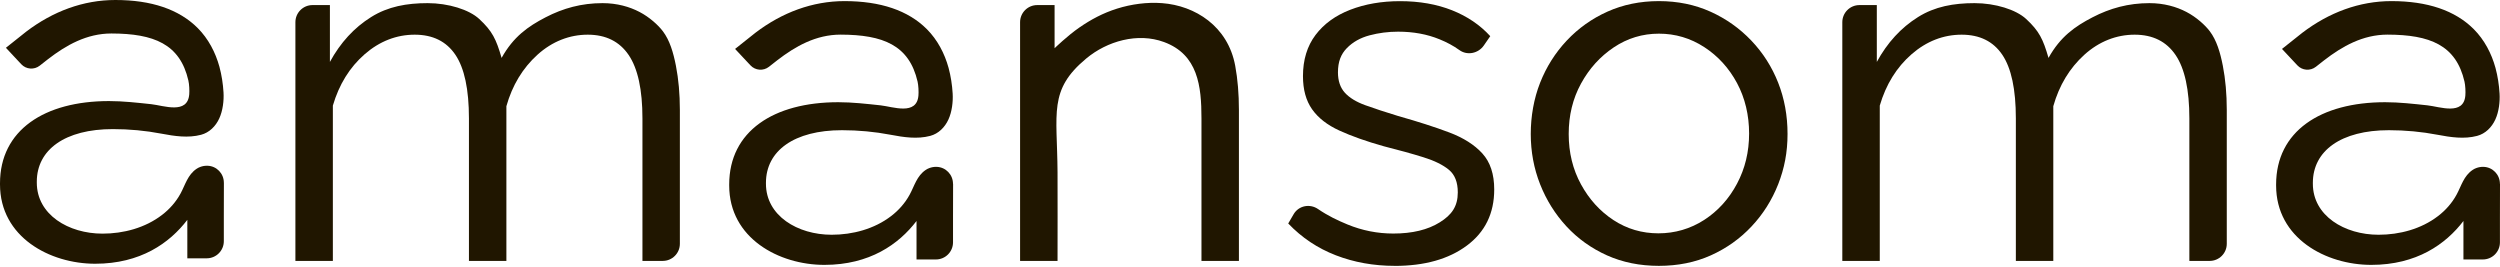 <?xml version="1.0" encoding="UTF-8"?> <svg xmlns="http://www.w3.org/2000/svg" width="187" height="20" viewBox="0 0 187 20" fill="none"><path d="M49.577 19.518H48.055V8.858C48.055 6.708 47.71 5.126 47.024 4.114C46.336 3.101 45.316 2.594 43.962 2.594C42.609 2.594 41.308 3.094 40.201 4.095C39.096 5.096 38.32 6.379 37.878 7.942V19.518H35.077V8.858C35.077 6.685 34.739 5.096 34.062 4.095C33.385 3.094 32.372 2.594 31.019 2.594C29.665 2.594 28.394 3.082 27.276 4.058C26.157 5.034 25.363 6.314 24.898 7.898V19.52H22.096V1.66C22.096 0.953 22.669 0.38 23.376 0.38H24.677V4.631C25.464 3.188 26.488 2.072 27.757 1.278C29.023 0.483 30.436 0.235 31.985 0.235C33.535 0.235 35.089 0.716 35.85 1.423C36.824 2.327 37.114 2.928 37.519 4.332C38.403 2.744 39.497 1.977 40.809 1.296C42.121 0.615 43.497 0.235 45.07 0.235C46.152 0.235 47.086 0.502 47.834 0.893C48.585 1.284 49.239 1.881 49.584 2.339C50.097 3.02 50.364 3.922 50.56 4.924C50.755 5.927 50.854 7.026 50.854 8.225V18.236C50.854 18.943 50.281 19.516 49.575 19.516L49.577 19.518Z" fill="#201600"></path><path d="M92.671 19.518H89.87V8.858C89.87 6.443 89.612 4.081 87.066 3.144C85.1 2.419 82.812 3.073 81.245 4.381C78.42 6.733 79.076 8.43 79.104 12.875C79.115 14.919 79.104 17.474 79.104 19.518H76.302V1.66C76.302 0.953 76.876 0.38 77.582 0.38H78.883V3.607C78.883 3.607 79.852 2.668 80.734 2.06C81.588 1.469 82.504 0.974 83.565 0.642C84.626 0.311 85.796 0.15 86.923 0.235C89.391 0.419 91.85 1.959 92.395 4.924C92.579 5.927 92.671 7.026 92.671 8.225V19.518Z" fill="#201600"></path><path d="M104.324 19.886C102.749 19.886 101.283 19.622 99.918 19.095C98.553 18.567 97.367 17.773 96.359 16.717L96.766 16.019C97.142 15.379 97.975 15.216 98.587 15.635C99.315 16.134 100.049 16.484 100.786 16.788C101.893 17.244 103.035 17.469 104.216 17.469C105.64 17.469 106.803 17.189 107.698 16.629C108.596 16.07 109.043 15.434 109.043 14.387C109.043 13.63 108.822 13.068 108.377 12.7C107.935 12.334 107.302 12.021 106.478 11.765C105.654 11.507 104.664 11.233 103.509 10.941C102.206 10.575 101.099 10.184 100.189 9.767C99.28 9.353 98.597 8.819 98.143 8.172C97.687 7.525 97.462 6.699 97.462 5.697C97.462 4.475 97.775 3.448 98.401 2.617C99.027 1.786 99.895 1.158 101 0.73C102.107 0.302 103.348 0.087 104.724 0.087C106.175 0.087 107.47 0.315 108.615 0.769C109.759 1.225 110.709 1.869 111.471 2.705L110.988 3.405C110.578 3.996 109.754 4.171 109.169 3.75C108.709 3.418 108.214 3.158 107.68 2.94C106.745 2.557 105.712 2.369 104.582 2.369C103.845 2.369 103.131 2.461 102.443 2.643C101.755 2.827 101.191 3.144 100.747 3.596C100.305 4.047 100.079 4.608 100.079 5.414C100.079 6.049 100.252 6.556 100.595 6.936C100.938 7.313 101.449 7.626 102.125 7.87C102.8 8.114 103.619 8.384 104.577 8.676C106.053 9.093 107.325 9.5 108.394 9.903C109.464 10.306 110.293 10.831 110.882 11.48C111.471 12.129 111.768 13.024 111.768 14.173C111.768 15.957 111.087 17.354 109.722 18.369C108.357 19.385 106.557 19.889 104.319 19.889L104.324 19.886Z" fill="#201600"></path><path d="M124.088 19.886C122.663 19.886 121.365 19.624 120.198 19.099C119.031 18.574 118.023 17.852 117.173 16.935C116.326 16.019 115.668 14.967 115.2 13.782C114.733 12.596 114.501 11.344 114.501 10.023C114.501 8.701 114.733 7.375 115.2 6.19C115.668 5.004 116.331 3.952 117.192 3.036C118.052 2.12 119.065 1.397 120.232 0.872C121.4 0.348 122.684 0.083 124.086 0.083C125.488 0.083 126.772 0.348 127.939 0.872C129.106 1.397 130.126 2.12 130.999 3.036C131.871 3.952 132.541 5.004 133.008 6.19C133.475 7.375 133.708 8.653 133.708 10.023C133.708 11.392 133.473 12.596 133.008 13.782C132.541 14.967 131.878 16.019 131.017 16.935C130.156 17.852 129.141 18.574 127.974 19.099C126.807 19.624 125.508 19.886 124.084 19.886H124.088ZM117.339 10.023C117.339 11.413 117.645 12.67 118.26 13.793C118.874 14.916 119.685 15.807 120.693 16.466C121.701 17.124 122.82 17.453 124.049 17.453C125.278 17.453 126.445 17.117 127.479 16.447C128.51 15.777 129.327 14.873 129.93 13.738C130.534 12.603 130.833 11.353 130.833 9.986C130.833 8.618 130.531 7.339 129.93 6.215C129.327 5.092 128.51 4.196 127.479 3.524C126.448 2.854 125.315 2.518 124.086 2.518C122.857 2.518 121.731 2.861 120.711 3.543C119.691 4.226 118.874 5.129 118.26 6.252C117.645 7.375 117.339 8.632 117.339 10.023Z" fill="#201600"></path><path d="M16.747 13.664V13.74C16.747 14.488 16.742 15.789 16.742 16.169V18.043C16.742 18.749 16.169 19.322 15.462 19.322H14.012V16.445C12.686 18.181 10.508 19.728 7.118 19.728C3.727 19.728 0 17.736 0 13.791V13.715C0 9.735 3.319 7.56 8.153 7.56C9.215 7.56 10.269 7.682 11.323 7.794C12.244 7.896 14.033 8.577 14.155 7.058C14.18 6.777 14.155 6.296 14.09 6.02C13.464 3.292 11.507 2.511 8.335 2.505C6.482 2.505 4.949 3.379 3.593 4.424C3.543 4.463 3.266 4.682 2.974 4.91C2.555 5.239 1.954 5.193 1.591 4.804L0.442 3.575C0.442 3.575 1.812 2.479 1.97 2.359C3.959 0.849 6.227 0 8.63 0C11.323 0 13.388 0.697 14.79 2.099C15.584 2.898 16.116 3.913 16.413 4.993C16.581 5.617 16.68 6.264 16.719 6.913C16.756 7.527 16.668 8.28 16.401 8.858C16.134 9.443 15.658 9.919 15.039 10.082C14.072 10.338 13.052 10.184 12.088 10C10.884 9.769 9.666 9.657 8.441 9.657C4.866 9.657 2.753 11.194 2.753 13.591V13.662C2.753 16.058 5.122 17.476 7.668 17.476C9.24 17.476 10.858 17.046 12.117 16.079C12.681 15.649 13.162 15.105 13.501 14.482C13.855 13.837 14.033 13.073 14.714 12.621C14.783 12.575 14.898 12.513 14.976 12.488C15.147 12.426 15.315 12.391 15.527 12.398C16.206 12.419 16.744 12.983 16.744 13.662L16.747 13.664Z" fill="#201600"></path><path d="M71.291 13.749V13.825C71.291 14.573 71.286 15.874 71.286 16.254V18.128C71.286 18.834 70.713 19.408 70.007 19.408H68.556V16.53C67.23 18.266 65.053 19.813 61.662 19.813C58.271 19.813 54.544 17.822 54.544 13.876V13.8C54.544 9.82 57.864 7.645 62.698 7.645C63.759 7.645 64.813 7.767 65.868 7.88C66.788 7.981 68.577 8.662 68.699 7.143C68.724 6.862 68.699 6.381 68.635 6.105C68.008 3.377 66.052 2.597 62.88 2.59C61.027 2.59 59.494 3.464 58.138 4.509C58.087 4.549 57.811 4.767 57.519 4.995C57.1 5.324 56.499 5.278 56.135 4.889L54.984 3.66C54.984 3.66 56.354 2.564 56.513 2.445C58.499 0.935 60.769 0.083 63.17 0.083C65.863 0.083 67.928 0.78 69.33 2.182C70.124 2.981 70.656 3.996 70.953 5.076C71.121 5.7 71.22 6.346 71.259 6.996C71.296 7.61 71.208 8.363 70.941 8.941C70.674 9.525 70.198 10.002 69.578 10.165C68.612 10.421 67.592 10.267 66.627 10.082C65.423 9.852 64.206 9.739 62.981 9.739C59.406 9.739 57.293 11.277 57.293 13.674V13.745C57.293 16.141 59.662 17.559 62.208 17.559C63.78 17.559 65.398 17.129 66.657 16.162C67.221 15.731 67.702 15.188 68.041 14.564C68.395 13.92 68.572 13.156 69.254 12.704C69.323 12.658 69.438 12.596 69.516 12.571C69.686 12.509 69.855 12.474 70.066 12.481C70.745 12.502 71.284 13.066 71.284 13.745L71.291 13.749Z" fill="#201600"></path><path d="M165.286 19.518H163.764V8.858C163.764 6.708 163.419 5.126 162.733 4.114C162.045 3.101 161.025 2.594 159.671 2.594C158.318 2.594 157.017 3.094 155.91 4.095C154.805 5.096 154.029 6.379 153.587 7.942V19.518H150.786V8.858C150.786 6.685 150.448 5.096 149.771 4.095C149.094 3.094 148.081 2.594 146.728 2.594C145.374 2.594 144.103 3.082 142.985 4.058C141.866 5.034 141.072 6.314 140.607 7.898V19.52H137.805V1.66C137.805 0.953 138.379 0.38 139.085 0.38H140.386V4.631C141.173 3.188 142.197 2.072 143.466 1.278C144.732 0.483 146.145 0.235 147.694 0.235C149.244 0.235 150.797 0.716 151.559 1.423C152.533 2.327 152.823 2.928 153.228 4.332C154.112 2.744 155.206 1.977 156.518 1.296C157.83 0.615 159.206 0.235 160.779 0.235C161.861 0.235 162.795 0.502 163.543 0.893C164.294 1.284 164.947 1.881 165.293 2.339C165.806 3.02 166.073 3.922 166.269 4.924C166.464 5.927 166.563 7.026 166.563 8.225V18.236C166.563 18.943 165.99 19.516 165.284 19.516L165.286 19.518Z" fill="#201600"></path><path d="M187 13.749V13.825C187 14.573 186.995 15.874 186.995 16.254V18.128C186.995 18.834 186.422 19.408 185.716 19.408H184.265V16.53C182.939 18.266 180.762 19.813 177.371 19.813C173.98 19.813 170.253 17.822 170.253 13.876V13.8C170.253 9.82 173.573 7.645 178.407 7.645C179.468 7.645 180.522 7.767 181.577 7.88C182.497 7.981 184.286 8.662 184.408 7.143C184.433 6.862 184.408 6.381 184.344 6.105C183.717 3.377 181.761 2.597 178.589 2.59C176.736 2.59 175.203 3.464 173.847 4.509C173.796 4.549 173.52 4.767 173.228 4.995C172.809 5.324 172.208 5.278 171.844 4.889L170.693 3.66C170.693 3.66 172.063 2.564 172.222 2.445C174.208 0.935 176.478 0.083 178.879 0.083C181.572 0.083 183.637 0.78 185.039 2.182C185.833 2.981 186.365 3.996 186.662 5.076C186.83 5.7 186.929 6.346 186.968 6.996C187.005 7.61 186.917 8.363 186.65 8.941C186.383 9.525 185.907 10.002 185.287 10.165C184.321 10.421 183.301 10.267 182.336 10.082C181.132 9.852 179.915 9.739 178.69 9.739C175.115 9.739 173.002 11.277 173.002 13.674V13.745C173.002 16.141 175.371 17.559 177.917 17.559C179.489 17.559 181.107 17.129 182.366 16.162C182.93 15.731 183.411 15.188 183.75 14.564C184.104 13.92 184.281 13.156 184.963 12.704C185.032 12.658 185.147 12.596 185.225 12.571C185.396 12.509 185.564 12.474 185.775 12.481C186.454 12.502 186.993 13.066 186.993 13.745L187 13.749Z" fill="#201600"></path></svg> 